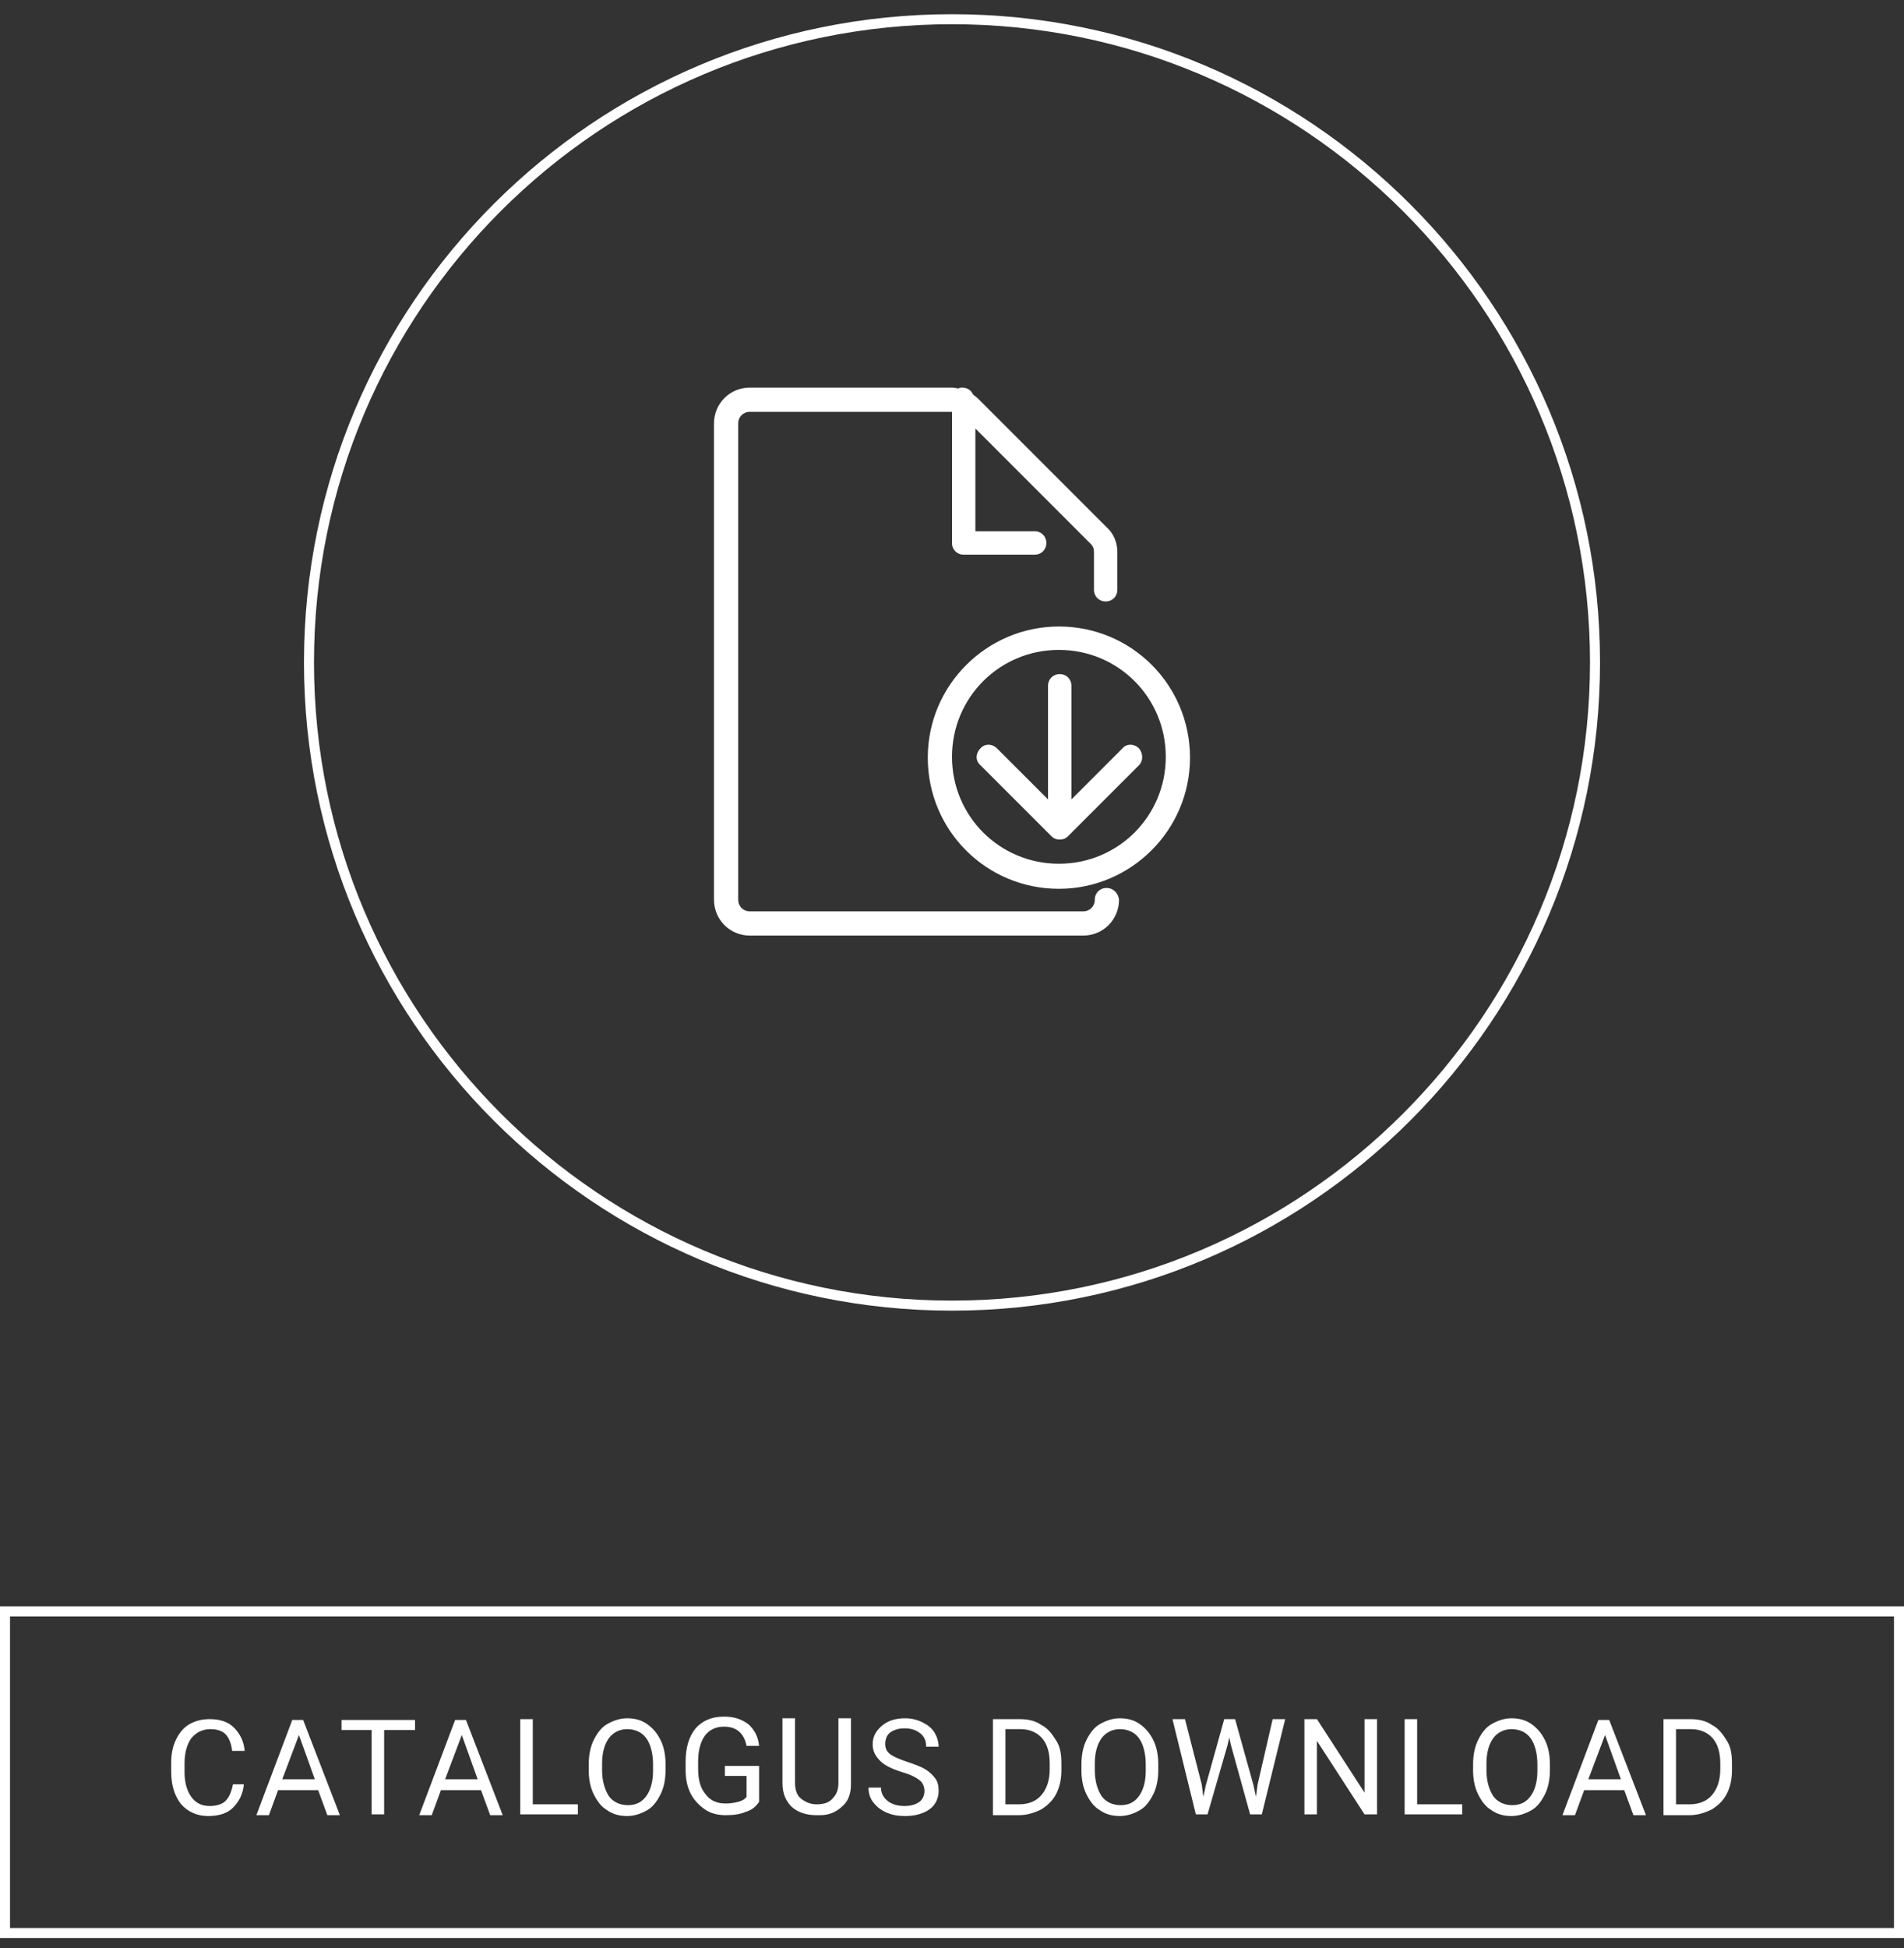 <?xml version="1.0" encoding="utf-8"?>
<!-- Generator: Adobe Illustrator 22.0.0, SVG Export Plug-In . SVG Version: 6.00 Build 0)  -->
<svg version="1.1" id="Layer_1" xmlns="http://www.w3.org/2000/svg" xmlns:xlink="http://www.w3.org/1999/xlink" x="0px" y="0px"
	 viewBox="0 0 228 233.2" style="enable-background:new 0 0 228 233.2;" xml:space="preserve">
<rect x="0" y="0" width="228" height="233.2" fill="#333333" stroke="none"/>
<style type="text/css">
	.st0{clip-path:url(#SVGID_2_);fill:none;stroke:#FFFFFF;stroke-width:1.2;}
	.st1{fill:#FFFFFF;}
	.st2{clip-path:url(#SVGID_4_);fill:none;stroke:#FFFFFF;stroke-width:1.2;stroke-miterlimit:10;}
	.st3{clip-path:url(#SVGID_4_);fill:#FFFFFF;}
</style>
<g>
	<defs>
		<rect id="SVGID_1_" y="1.7" width="228" height="230.3"/>
	</defs>
	<clipPath id="SVGID_2_">
		<use xlink:href="#SVGID_1_"  style="overflow:visible;"/>
	</clipPath>
	<rect x="0.6" y="192.9" class="st0" width="226.8" height="38.5"/>
</g>
<g>
	<path class="st1" d="M29.2,213.6c-0.1,1.2-0.6,2.1-1.3,2.8c-0.7,0.7-1.7,1-3,1c-1.3,0-2.4-0.5-3.2-1.4c-0.8-1-1.2-2.3-1.2-3.9V211
		c0-1.1,0.2-2,0.6-2.8c0.4-0.8,0.9-1.4,1.6-1.8c0.7-0.4,1.5-0.6,2.4-0.6c1.2,0,2.2,0.3,2.9,1c0.7,0.7,1.2,1.6,1.3,2.8h-1.5
		c-0.1-0.9-0.4-1.6-0.8-2c-0.4-0.4-1-0.6-1.8-0.6c-1,0-1.7,0.4-2.3,1.1c-0.5,0.7-0.8,1.7-0.8,3v1.1c0,1.2,0.3,2.2,0.8,2.9
		s1.2,1.1,2.2,1.1c0.8,0,1.5-0.2,1.9-0.6s0.7-1,0.9-2H29.2z"/>
	<path class="st1" d="M38.1,214.3h-4.8l-1.1,3h-1.5l4.3-11.4h1.3l4.4,11.4h-1.5L38.1,214.3z M33.8,213h3.9l-1.9-5.3L33.8,213z"/>
	<path class="st1" d="M49.7,207.1H46v10.1h-1.5v-10.1h-3.6v-1.2h8.8V207.1z"/>
	<path class="st1" d="M57.6,214.3h-4.8l-1.1,3h-1.5l4.3-11.4h1.3l4.4,11.4h-1.5L57.6,214.3z M53.3,213h3.9l-1.9-5.3L53.3,213z"/>
	<path class="st1" d="M63.8,216h5.4v1.2h-6.9v-11.4h1.5V216z"/>
	<path class="st1" d="M79.7,211.9c0,1.1-0.2,2.1-0.6,2.9s-0.9,1.5-1.6,1.9s-1.5,0.7-2.4,0.7c-0.9,0-1.7-0.2-2.4-0.7
		c-0.7-0.4-1.2-1.1-1.6-1.9s-0.6-1.8-0.6-2.8v-0.8c0-1.1,0.2-2.1,0.6-2.9c0.4-0.8,0.9-1.5,1.6-1.9s1.5-0.7,2.4-0.7
		c0.9,0,1.7,0.2,2.4,0.7s1.2,1.1,1.6,1.9s0.6,1.8,0.6,2.9V211.9z M78.2,211.2c0-1.3-0.3-2.4-0.8-3.1c-0.5-0.7-1.3-1.1-2.3-1.1
		c-0.9,0-1.7,0.4-2.2,1.1c-0.5,0.7-0.8,1.7-0.8,3v0.8c0,1.3,0.3,2.3,0.8,3.1c0.5,0.7,1.3,1.1,2.3,1.1c1,0,1.7-0.4,2.2-1.1
		s0.8-1.7,0.8-3V211.2z"/>
	<path class="st1" d="M90.9,215.7c-0.4,0.6-0.9,1-1.6,1.2c-0.7,0.3-1.5,0.4-2.4,0.4c-0.9,0-1.8-0.2-2.5-0.7s-1.3-1.1-1.7-1.9
		c-0.4-0.8-0.6-1.7-0.6-2.8v-1c0-1.7,0.4-3,1.2-4c0.8-0.9,1.9-1.4,3.4-1.4c1.2,0,2.1,0.3,2.9,0.9c0.7,0.6,1.2,1.5,1.3,2.6h-1.5
		c-0.3-1.5-1.2-2.3-2.7-2.3c-1,0-1.8,0.4-2.3,1.1c-0.5,0.7-0.8,1.7-0.8,3.1v0.9c0,1.3,0.3,2.3,0.9,3c0.6,0.8,1.4,1.1,2.4,1.1
		c0.6,0,1.1-0.1,1.5-0.2c0.4-0.1,0.8-0.3,1-0.6v-2.5h-2.6v-1.2h4.1V215.7z"/>
	<path class="st1" d="M101.9,205.9v7.7c0,1.1-0.3,2-1,2.6c-0.7,0.7-1.6,1.1-2.7,1.1l-0.4,0c-1.2,0-2.2-0.3-3-1
		c-0.7-0.7-1.1-1.6-1.1-2.8v-7.8h1.5v7.7c0,0.8,0.2,1.5,0.7,1.9s1.1,0.7,1.9,0.7c0.8,0,1.5-0.2,1.9-0.7c0.5-0.5,0.7-1.1,0.7-1.9
		v-7.7H101.9z"/>
	<path class="st1" d="M108.2,212.2c-1.3-0.4-2.2-0.8-2.8-1.4s-0.9-1.2-0.9-2c0-0.9,0.4-1.6,1.1-2.2c0.7-0.6,1.6-0.9,2.8-0.9
		c0.8,0,1.5,0.2,2.1,0.5c0.6,0.3,1.1,0.7,1.4,1.2s0.5,1.1,0.5,1.7h-1.5c0-0.7-0.2-1.2-0.7-1.6s-1.1-0.6-1.9-0.6
		c-0.7,0-1.3,0.2-1.7,0.5s-0.6,0.8-0.6,1.4c0,0.5,0.2,0.9,0.6,1.2c0.4,0.3,1.1,0.6,2,0.9c0.9,0.3,1.7,0.6,2.2,0.9
		c0.5,0.3,0.9,0.7,1.2,1.1s0.4,0.9,0.4,1.5c0,0.9-0.4,1.7-1.1,2.2s-1.7,0.8-2.9,0.8c-0.8,0-1.5-0.1-2.2-0.4
		c-0.7-0.3-1.2-0.7-1.6-1.2s-0.6-1.1-0.6-1.8h1.5c0,0.7,0.3,1.2,0.8,1.6s1.2,0.6,2,0.6c0.8,0,1.4-0.2,1.8-0.5s0.6-0.8,0.6-1.3
		s-0.2-1-0.6-1.3S109.2,212.5,108.2,212.2z"/>
	<path class="st1" d="M118.9,217.2v-11.4h3.2c1,0,1.9,0.2,2.6,0.7c0.8,0.4,1.3,1.1,1.8,1.9s0.6,1.7,0.6,2.8v0.7c0,1.1-0.2,2-0.6,2.8
		s-1,1.4-1.8,1.9c-0.8,0.4-1.7,0.7-2.7,0.7H118.9z M120.4,207.1v8.9h1.6c1.2,0,2.1-0.4,2.7-1.1c0.6-0.7,1-1.7,1-3.1v-0.7
		c0-1.3-0.3-2.3-0.9-3c-0.6-0.7-1.5-1.1-2.6-1.1H120.4z"/>
	<path class="st1" d="M138.7,211.9c0,1.1-0.2,2.1-0.6,2.9s-0.9,1.5-1.6,1.9s-1.5,0.7-2.4,0.7c-0.9,0-1.7-0.2-2.4-0.7
		c-0.7-0.4-1.2-1.1-1.6-1.9s-0.6-1.8-0.6-2.8v-0.8c0-1.1,0.2-2.1,0.6-2.9c0.4-0.8,0.9-1.5,1.6-1.9s1.5-0.7,2.4-0.7
		c0.9,0,1.7,0.2,2.4,0.7s1.2,1.1,1.6,1.9s0.6,1.8,0.6,2.9V211.9z M137.2,211.2c0-1.3-0.3-2.4-0.8-3.1c-0.5-0.7-1.3-1.1-2.3-1.1
		c-0.9,0-1.7,0.4-2.2,1.1c-0.5,0.7-0.8,1.7-0.8,3v0.8c0,1.3,0.3,2.3,0.8,3.1c0.5,0.7,1.3,1.1,2.3,1.1c1,0,1.7-0.4,2.2-1.1
		s0.8-1.7,0.8-3V211.2z"/>
	<path class="st1" d="M143.9,213.6l0.2,1.5l0.3-1.4l2.2-7.9h1.3l2.2,7.9l0.3,1.4l0.2-1.5l1.8-7.8h1.5l-2.8,11.4h-1.4l-2.3-8.3
		l-0.2-0.9l-0.2,0.9l-2.4,8.3h-1.4l-2.8-11.4h1.5L143.9,213.6z"/>
	<path class="st1" d="M164.9,217.2h-1.5l-5.7-8.8v8.8h-1.5v-11.4h1.5l5.7,8.8v-8.8h1.5V217.2z"/>
	<path class="st1" d="M169.7,216h5.4v1.2h-6.9v-11.4h1.5V216z"/>
	<path class="st1" d="M185.6,211.9c0,1.1-0.2,2.1-0.6,2.9s-0.9,1.5-1.6,1.9s-1.5,0.7-2.4,0.7c-0.9,0-1.7-0.2-2.4-0.7
		c-0.7-0.4-1.2-1.1-1.6-1.9s-0.6-1.8-0.6-2.8v-0.8c0-1.1,0.2-2.1,0.6-2.9c0.4-0.8,0.9-1.5,1.6-1.9s1.5-0.7,2.4-0.7
		c0.9,0,1.7,0.2,2.4,0.7s1.2,1.1,1.6,1.9s0.6,1.8,0.6,2.9V211.9z M184.1,211.2c0-1.3-0.3-2.4-0.8-3.1c-0.5-0.7-1.3-1.1-2.3-1.1
		c-0.9,0-1.7,0.4-2.2,1.1c-0.5,0.7-0.8,1.7-0.8,3v0.8c0,1.3,0.3,2.3,0.8,3.1c0.5,0.7,1.3,1.1,2.3,1.1c1,0,1.7-0.4,2.2-1.1
		s0.8-1.7,0.8-3V211.2z"/>
	<path class="st1" d="M194.5,214.3h-4.8l-1.1,3h-1.5l4.3-11.4h1.3l4.4,11.4h-1.5L194.5,214.3z M190.2,213h3.9l-1.9-5.3L190.2,213z"
		/>
	<path class="st1" d="M199.2,217.2v-11.4h3.2c1,0,1.9,0.2,2.6,0.7c0.8,0.4,1.3,1.1,1.8,1.9s0.6,1.7,0.6,2.8v0.7c0,1.1-0.2,2-0.6,2.8
		s-1,1.4-1.8,1.9c-0.8,0.4-1.7,0.7-2.7,0.7H199.2z M200.7,207.1v8.9h1.6c1.2,0,2.1-0.4,2.7-1.1c0.6-0.7,1-1.7,1-3.1v-0.7
		c0-1.3-0.3-2.3-0.9-3c-0.6-0.7-1.5-1.1-2.6-1.1H200.7z"/>
</g>
<g>
	<defs>
		<rect id="SVGID_3_" y="1.7" width="228" height="230.3"/>
	</defs>
	<clipPath id="SVGID_4_">
		<use xlink:href="#SVGID_3_"  style="overflow:visible;"/>
	</clipPath>
	<path class="st2" d="M114,2.3c42.5,0,77,34.5,77,77c0,42.5-34.5,77-77,77c-42.5,0-77-34.5-77-77C37,36.7,71.5,2.3,114,2.3z"/>
	<path class="st3" d="M132.5,106.3c-0.8,0-1.4,0.6-1.4,1.4c0,0.8-0.6,1.4-1.4,1.4H89.8c-0.8,0-1.4-0.6-1.4-1.4v-57
		c0-0.8,0.6-1.4,1.4-1.4H114V65c0,0.8,0.6,1.4,1.4,1.4h8.5c0.8,0,1.4-0.6,1.4-1.4s-0.6-1.4-1.4-1.4h-7.1V51.3l13.8,13.8
		c0.3,0.3,0.4,0.6,0.4,1v4.5c0,0.8,0.6,1.4,1.4,1.4c0.8,0,1.4-0.6,1.4-1.4v-4.5c0-1.1-0.4-2.2-1.3-3l-15.4-15.4
		c-0.2-0.2-0.4-0.3-0.6-0.5c-0.2-0.5-0.7-0.8-1.3-0.8c-0.1,0-0.3,0-0.4,0.1c-0.2,0-0.5-0.1-0.8-0.1H89.8c-2.4,0-4.3,1.9-4.3,4.3v57
		c0,2.4,1.9,4.3,4.3,4.3h39.9c2.4,0,4.3-1.9,4.3-4.3C133.9,106.9,133.3,106.3,132.5,106.3"/>
	<path class="st3" d="M126.8,103.4c-7.1,0-12.8-5.7-12.8-12.8c0-7.1,5.7-12.8,12.8-12.8c7.1,0,12.8,5.7,12.8,12.8
		C139.6,97.7,133.9,103.4,126.8,103.4 M126.8,75c-8.6,0-15.7,7-15.7,15.7s7,15.7,15.7,15.7c8.6,0,15.7-7,15.7-15.7
		S135.5,75,126.8,75"/>
	<path class="st3" d="M136.4,89.6c-0.6-0.6-1.5-0.6-2,0l-6.1,6.1V82.1c0-0.8-0.6-1.4-1.4-1.4c-0.8,0-1.4,0.6-1.4,1.4v13.6l-6.1-6.1
		c-0.6-0.6-1.5-0.6-2,0c-0.6,0.6-0.6,1.5,0,2l8.5,8.5c0.3,0.3,0.6,0.4,1,0.4c0.4,0,0.7-0.1,1-0.4l8.5-8.5
		C136.9,91.1,136.9,90.2,136.4,89.6"/>
</g>
</svg>

